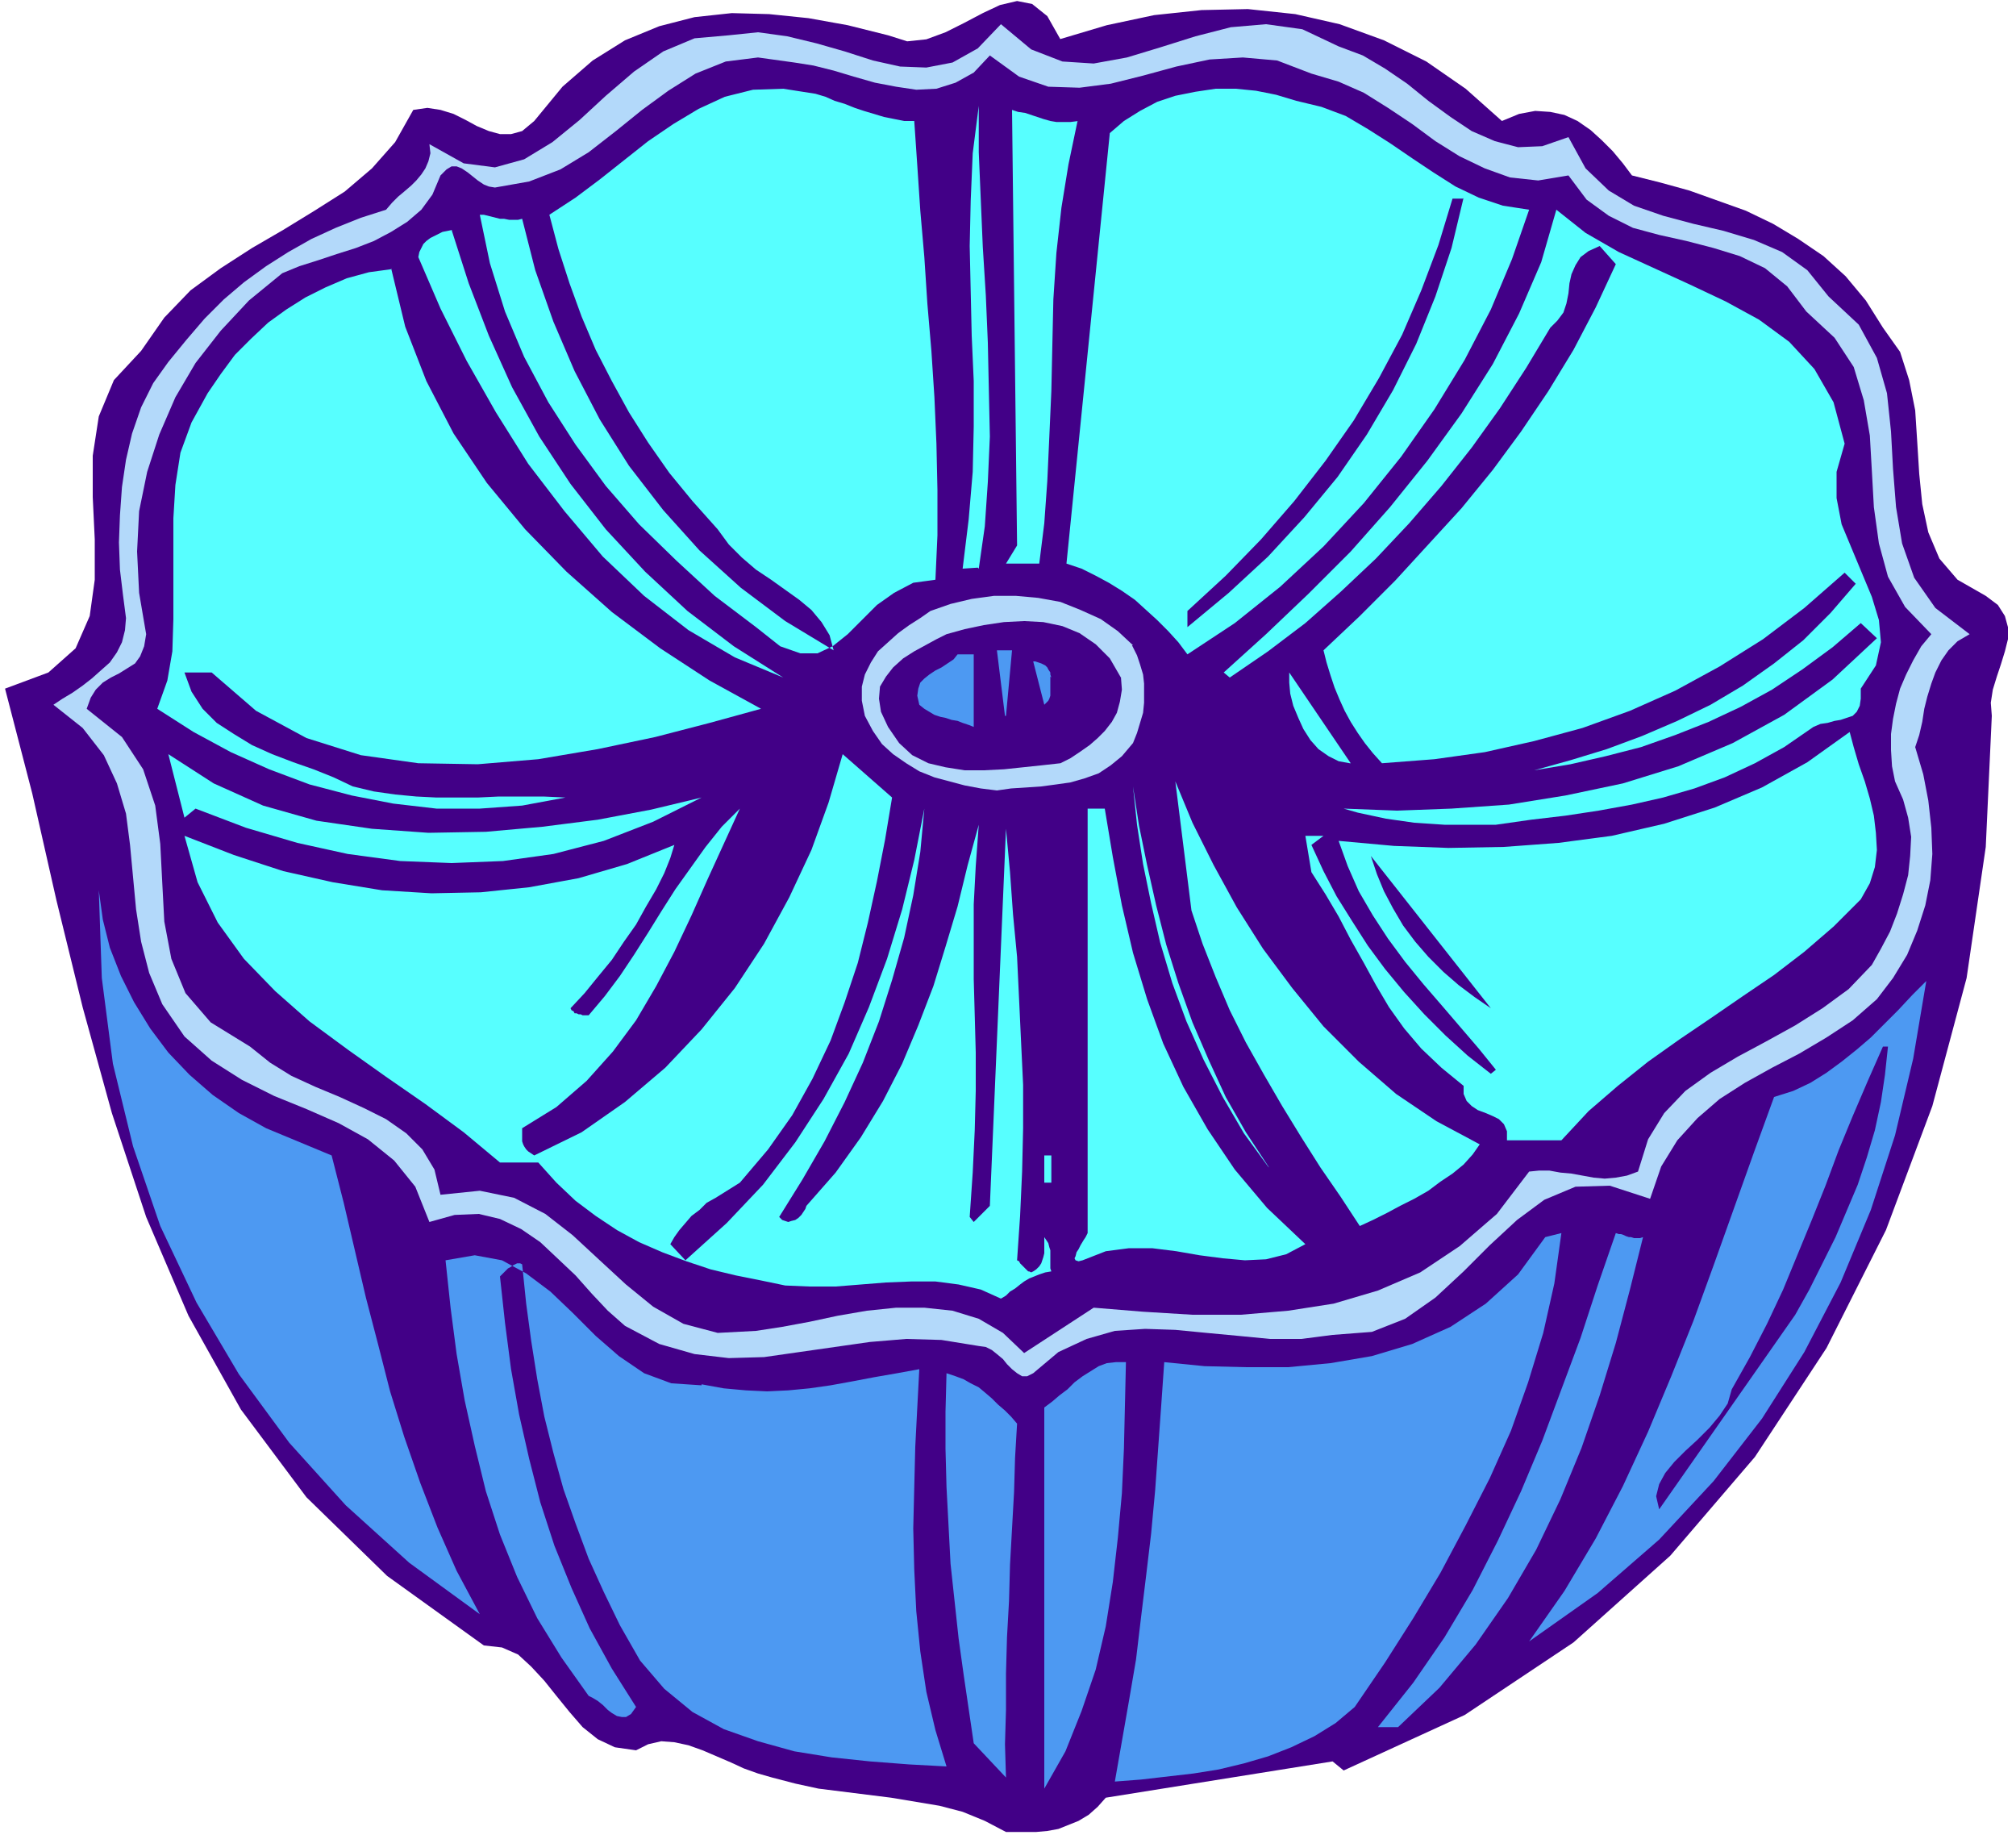 <svg xmlns="http://www.w3.org/2000/svg" width="266.667" height="242.667" fill-rule="evenodd" stroke-linecap="round" preserveAspectRatio="none" viewBox="0 0 2000 1820"><style>.pen1{stroke:none}.brush2{fill:#420087}.brush3{fill:#b3d9fa}.brush4{fill:#57ffff}.brush5{fill:#4d99f2}</style><path fill-rule="nonzero" d="m1051 39 47-14 47-10 47-5 46-1 47 5 44 10 44 16 42 21 39 27 36 32 17-7 16-3 15 1 14 3 13 6 13 9 11 10 11 11 10 12 9 12 28 7 29 8 28 10 28 10 27 13 25 15 25 17 22 20 20 24 17 27 17 24 9 28 6 30 2 31 2 32 3 30 6 28 11 26 18 21 28 16 12 9 7 11 3 11v12l-3 12-4 13-4 12-4 13-2 13 1 13-6 130-19 130-34 127-46 123-59 117-71 108-84 98-96 86-108 72-120 55-11-9-225 36-8 9-9 8-10 6-10 4-10 4-11 2-11 1h-30l-21-11-22-9-23-6-24-4-24-4-24-3-24-3-24-3-23-5-23-6-14-4-14-5-13-6-14-6-14-6-14-5-14-3-13-1-13 3-12 6-21-3-17-8-15-12-13-15-13-16-12-15-13-14-13-12-16-7-18-2-96-69-80-78-65-87-52-93-42-98-34-103-29-105-26-106-24-106L5 683l43-16 27-24 14-32 5-36v-40l-2-42v-41l6-39 15-36 27-29 23-33 26-27 30-22 31-20 31-18 31-19 30-19 27-23 23-26 18-32 14-2 13 2 13 4 12 6 11 6 12 5 11 3h11l11-3 12-10 28-34 30-26 32-20 34-14 35-9 37-4 37 1 39 4 39 7 40 10 19 6 19-2 19-7 18-9 19-10 17-8 17-4 15 3 15 12 13 23z" class="pen1 brush2"/><path fill-rule="nonzero" d="m1328 46 24 9 22 13 22 15 21 17 22 16 21 14 23 10 23 6 24-1 26-9 17 31 23 22 25 15 29 10 30 8 30 7 30 9 28 12 25 18 21 26 30 28 18 33 10 35 4 38 2 37 3 38 6 36 12 34 21 30 34 26-12 7-9 9-7 10-6 12-4 11-4 13-3 12-2 13-3 13-4 12 8 27 5 26 3 27 1 26-2 26-5 25-8 25-10 24-14 23-16 21-24 21-26 17-27 16-27 14-27 15-25 16-22 19-20 22-16 26-11 32-40-13-34 1-31 13-27 20-27 25-26 26-28 26-30 21-33 13-39 3-31 4h-31l-31-3-32-3-31-3-30-1-30 2-28 8-28 13-25 21-6 3h-5l-5-3-5-4-5-5-4-5-6-5-5-4-6-3-7-1-37-6-35-1-36 3-35 5-35 5-35 5-35 1-34-4-35-10-34-18-17-15-16-17-16-18-18-17-17-16-19-13-21-10-21-5-24 1-25 7-14-35-21-26-26-21-29-16-32-14-32-13-32-16-30-19-27-24-22-32-13-31-8-31-5-32-3-32-3-32-4-31-9-30-13-28-21-27-29-23 9-6 10-6 10-7 9-7 9-8 9-8 7-10 5-10 3-12 1-12-3-23-3-25-1-27 1-27 2-28 4-27 6-26 9-26 12-24 15-21 18-22 18-21 19-19 20-17 22-16 22-14 23-13 24-11 25-10 25-8 6-7 6-6 6-5 7-6 5-5 5-6 4-6 3-7 2-8-1-9 34 19 31 4 29-8 28-17 27-22 26-24 28-24 29-20 31-13 34-3 29-3 29 4 29 7 28 8 28 9 27 6 26 1 26-5 25-14 23-24 30 25 31 12 31 2 33-6 33-10 35-11 35-9 35-3 36 5 36 17z" class="pen1 brush3"/><path fill-rule="nonzero" d="m1301 73 27 8 25 11 24 15 24 16 23 17 24 15 25 12 25 9 28 3 30-5 18 24 22 16 24 12 26 7 27 6 27 7 26 8 25 12 22 18 19 25 28 26 19 29 10 33 6 35 2 35 2 36 5 36 9 33 17 30 26 27-10 12-8 14-7 14-6 14-4 15-3 15-2 15v16l1 16 3 15 8 18 5 18 3 19-1 19-2 19-5 19-6 19-7 18-9 17-9 16-23 24-26 19-27 17-29 16-28 15-27 16-25 18-21 22-16 26-10 32-11 4-11 2-11 1-11-1-11-2-11-2-11-1-11-2h-10l-10 1-32 42-37 32-39 26-42 18-44 13-45 7-47 4h-48l-49-3-49-4-69 45-21-20-24-14-26-8-28-3h-28l-29 3-29 5-28 6-27 5-26 4-38 2-34-9-30-17-27-22-26-24-27-25-27-21-31-16-34-7-39 4-6-25-12-20-16-16-20-14-22-11-24-11-24-10-24-11-21-13-20-16-39-24-25-29-14-34-7-37-2-38-2-39-5-38-12-36-21-32-35-28 4-11 5-8 7-7 8-5 8-4 8-5 8-5 5-7 4-10 2-12-7-41-2-41 2-40 8-39 12-37 16-37 20-34 25-32 28-30 33-27 17-7 19-6 18-6 19-6 18-7 17-9 16-10 14-12 11-15 8-19 6-6 5-3h5l5 2 6 4 5 4 5 4 6 4 5 2 6 1 34-6 31-12 28-17 27-21 26-21 26-19 27-17 30-12 32-4 36 5 19 3 20 5 20 6 21 6 21 4 20 3 20-1 19-6 18-10 16-17 29 21 29 10 31 1 31-4 32-8 33-9 33-7 33-2 34 3 34 13z" class="pen1 brush2"/><path fill-rule="nonzero" d="m907 120 3 44 3 45 4 46 3 46 4 47 3 46 2 46 1 46v45l-2 44-22 3-19 10-17 12-15 15-14 14-15 12-15 7h-17l-20-7-24-19-41-31-38-35-37-36-33-38-30-41-27-42-24-45-19-45-15-48-10-48h4l4 1 4 1 4 1 4 1h4l5 1h9l4-1 13 51 18 51 21 49 25 48 29 46 34 44 36 40 41 37 44 33 48 29-4-15-8-13-10-12-12-10-14-10-14-10-15-10-14-12-13-13-11-15-25-28-23-28-21-30-19-30-17-31-16-31-14-33-12-33-11-34-9-34 26-17 24-18 24-19 24-19 25-17 25-15 26-12 28-7 30-1 32 5 10 3 9 4 10 3 10 4 9 3 10 3 10 3 10 2 10 2h11zm610 88-17 49-21 50-26 50-30 49-33 47-37 46-40 43-43 40-45 36-47 31-9-12-10-11-11-11-11-10-11-10-13-9-13-8-13-7-14-7-15-5 43-427 14-12 16-10 17-9 18-6 20-4 20-3h20l20 2 20 4 20 6 25 6 24 9 22 13 22 14 22 15 21 14 22 14 23 11 24 8 26 4zM970 563l-15 1 6-49 4-47 1-45v-45l-2-45-1-44-1-45 1-45 2-47 6-47v46l2 47 2 47 3 48 2 47 1 47 1 46-2 45-3 44-6 42zm99-443-9 43-7 43-5 45-3 46-1 45-1 46-2 45-2 44-3 42-5 40h-33l11-18-5-432 6 2 7 1 6 2 6 2 6 2 7 2 6 1h14l8-1z" class="pen1 brush4"/><path fill-rule="nonzero" d="m1452 196-12 50-16 48-19 47-23 46-26 44-29 42-33 40-36 39-39 36-41 34v-16l38-35 35-36 33-38 31-40 28-40 25-42 23-43 19-44 17-45 14-46h11z" class="pen1 brush2"/><path fill-rule="nonzero" d="m1830 440-8 28v26l5 26 10 24 10 24 10 24 7 23 2 22-5 23-15 23v10l-1 7-3 6-4 4-6 2-6 2-6 1-7 2-7 1-7 3-29 20-29 16-30 14-30 11-31 9-31 7-33 6-33 5-34 4-35 5h-51l-15-1-15-1-14-2-14-2-14-3-14-3-14-4 53 2 54-2 57-4 56-9 57-12 55-17 54-23 51-28 48-35 44-41-16-15-28 24-30 22-30 20-31 17-32 15-33 13-34 12-35 9-35 8-36 6 36-10 36-11 35-13 35-15 33-16 32-19 31-22 29-23 27-27 25-29-11-11-40 35-41 31-43 27-44 24-45 20-47 17-48 13-49 11-50 7-52 4-9-10-8-10-7-10-7-11-6-11-5-11-5-12-4-12-4-13-3-12 36-34 35-35 33-36 33-36 31-38 28-38 27-40 25-41 22-42 20-43-16-18-11 5-8 6-5 8-4 9-2 9-1 10-2 10-3 9-6 8-7 7-24 40-26 40-28 39-30 38-32 37-33 35-35 33-35 31-37 28-38 26-6-5 42-38 42-40 42-42 39-44 37-46 34-47 31-49 26-50 22-51 15-52 29 23 33 19 35 16 35 16 36 17 33 18 30 22 25 27 19 33 11 41zM448 228l17 53 20 52 23 51 27 49 31 47 35 45 39 42 42 39 46 35 49 31-48-20-46-27-44-34-41-39-38-45-36-47-32-51-29-51-26-52-22-51 1-5 2-4 2-4 3-3 4-3 4-2 4-2 4-2 5-1 5-1z" class="pen1 brush4"/><path fill-rule="nonzero" d="m388 266 14 58 21 54 27 52 33 49 38 46 41 42 45 40 48 36 49 32 51 28-51 14-54 14-57 12-59 10-60 5-59-1-57-8-54-17-50-27-44-38h-27l7 19 11 17 14 14 17 11 18 11 20 9 21 8 20 7 20 8 19 9 21 5 21 3 21 2 20 1h41l21-1h44l22 1-43 8-42 3h-43l-43-5-41-8-42-11-40-15-38-17-37-20-36-23 10-28 5-29 1-32V514l2-33 5-32 11-30 16-29 13-19 14-19 16-16 17-16 18-13 19-12 20-10 21-9 22-6 22-3z" class="pen1 brush4"/><path fill-rule="nonzero" d="m1123 640 5 10 3 9 3 10 1 9v19l-1 10-3 10-3 10-4 10-11 13-11 9-12 8-14 5-14 4-14 2-15 2-15 1-15 1-14 2-16-2-16-3-15-4-15-4-15-6-13-8-13-9-11-10-9-13-8-15-3-15v-14l3-12 6-12 7-11 10-9 10-9 11-8 11-7 10-7 20-7 21-5 22-3h22l22 2 22 4 20 8 20 9 17 12 15 14z" class="pen1 brush3"/><path fill-rule="nonzero" d="m1112 671 1 13-2 12-3 11-5 9-7 9-7 7-8 7-10 7-9 6-10 5-18 2-19 2-19 2-20 1h-19l-19-3-17-4-16-8-13-12-11-16-7-15-2-13 1-12 6-10 7-9 10-9 11-7 11-6 11-6 10-5 18-5 19-4 20-3 20-1 19 1 19 4 17 7 16 11 14 14 11 19z" class="pen1 brush2"/><path fill-rule="nonzero" d="m997 710-8-65h15l-6 65zm-31 11-5-2-6-2-5-2-6-1-6-2-5-1-6-2-5-3-5-3-5-4-2-9 1-7 2-6 4-4 5-4 6-4 6-3 6-4 6-4 4-5h16v72zm76-50v19l-1 3-1 2-2 2-2 2-11-43h2l3 1 3 1 2 1 2 1 2 2 1 2 2 3v2l1 3z" class="pen1 brush5"/><path fill-rule="nonzero" d="m1339 757-11-2-10-5-10-7-8-9-7-11-5-11-5-12-3-12-1-11v-10l61 90zm507 135-27 27-29 25-30 23-31 21-32 22-31 21-31 22-30 24-29 25-27 29h-54v-9l-3-7-5-5-6-3-7-3-8-3-6-4-5-5-3-7v-8l-22-18-20-19-17-20-15-21-13-22-12-22-13-23-12-23-13-22-14-22-6-36h18l-12 9 12 26 13 25 15 24 16 25 17 23 19 23 20 22 21 21 22 20 23 18 5-4-17-21-18-21-18-21-19-22-18-22-17-23-15-23-14-24-11-25-9-25 55 5 54 2 55-1 54-4 53-7 52-12 50-16 47-20 45-25 42-30 4 15 5 17 6 17 5 17 4 17 2 17 1 17-2 17-5 16-9 16zM696 791l-48 24-49 19-50 13-50 7-51 2-51-2-52-7-50-11-51-15-50-19-11 9-16-63 45 29 49 22 53 15 55 8 56 4 57-1 56-5 55-7 53-10 50-12z" class="pen1 brush4"/><path fill-rule="nonzero" d="m885 791-7 42-8 41-9 41-10 40-13 39-14 38-18 38-20 36-24 34-28 33-8 5-8 5-8 5-9 5-7 7-8 6-6 7-6 7-5 7-4 7 15 16 41-37 36-38 32-42 28-43 25-45 20-46 18-48 15-49 12-49 10-51-4 43-7 43-9 42-12 42-13 41-16 41-18 39-20 39-22 38-23 37 3 3 3 1 3 1 3-1 4-1 3-2 3-3 2-3 2-3 1-3 29-33 25-35 22-36 19-37 16-38 15-39 12-39 12-40 10-41 11-40-3 41-2 38v74l1 36 1 37v38l-1 39-2 42-3 44 4 5 16-16 16-374 4 43 3 42 4 42 2 42 2 43 2 42v43l-1 43-2 44-3 44 2 1 1 2 2 2 1 1 2 2 1 1 2 2h1l2 1 2-1 3-2 3-3 2-3 1-3 1-3 1-4v-16l2 3 2 3 1 4 1 3v18l1 3-6 1-6 2-5 2-5 2-5 3-4 3-5 4-5 3-4 4-5 3-20-9-22-5-23-3h-24l-25 1-25 2-25 2h-26l-24-1-24-5-25-5-25-6-24-8-24-9-23-10-22-12-21-14-20-15-19-18-18-20h-38l-36-30-38-28-39-27-38-27-38-28-34-30-31-32-26-36-20-40-13-46 49 19 49 16 49 11 49 8 49 3 49-1 48-5 49-9 48-14 47-19-4 13-6 15-8 16-10 17-10 18-12 17-12 18-14 17-13 16-14 15 1 2 2 1 1 2h2l2 1h2l2 1h6l16-19 15-20 14-21 14-22 13-21 14-22 15-21 15-21 16-20 18-18-16 35-16 35-16 36-17 36-18 34-20 34-23 31-26 29-30 26-34 21v13l1 3 1 2 2 3 2 2 3 2 3 2 47-23 43-30 40-34 36-38 33-41 29-44 25-46 22-47 17-47 14-48 49 43zm583 344-7 10-9 10-11 9-12 8-12 9-14 8-14 7-13 7-14 7-13 6-19-29-20-29-19-30-19-31-18-31-18-32-16-32-14-33-13-33-11-33-16-128 17 41 21 42 23 42 26 41 29 39 31 38 35 35 37 32 40 27 43 23zm-210 22-24-33-21-36-19-37-17-38-14-38-12-40-9-39-8-39-6-39-4-38 6 39 8 39 9 40 10 39 12 38 14 39 16 37 17 37 20 35 23 35z" class="pen1 brush4"/><path fill-rule="nonzero" d="m1096 802 8 48 9 48 11 47 14 46 16 44 20 43 24 42 27 40 32 38 38 36-19 10-20 5-21 1-22-2-23-3-23-4-24-3h-23l-23 3-23 9-4 1-3-1-1-2 1-2 1-4 2-3 2-4 3-5 2-3 2-4V802h18z" class="pen1 brush4"/><path fill-rule="nonzero" d="m1479 1000-16-11-16-12-15-13-15-15-13-15-12-16-10-17-9-17-7-17-6-18 119 151z" class="pen1 brush2"/><path fill-rule="nonzero" d="m264 1119 65 27 12 47 11 47 11 47 12 46 12 47 14 45 16 46 17 44 19 43 23 43-70-51-63-57-56-62-50-68-42-71-36-76-27-79-20-82-11-85-3-87 4 29 7 28 11 28 13 26 16 26 18 24 21 22 23 20 26 18 27 15zm1253 509 35-50 31-52 27-52 25-54 23-55 22-55 20-55 20-56 20-56 20-55 19-6 17-8 16-10 15-11 15-12 14-12 14-14 13-13 14-15 14-14-13 77-18 76-24 74-30 72-36 69-42 66-48 62-54 58-61 53-68 48z" class="pen1 brush5"/><path fill-rule="nonzero" d="m1873 1038-3 28-4 27-6 28-8 27-9 27-11 26-11 26-13 26-13 26-14 25-135 193-3-13 3-12 6-11 9-11 11-11 12-11 12-12 10-12 8-12 4-14 18-32 17-33 16-34 14-34 14-34 14-35 13-35 14-34 15-35 15-34h5z" class="pen1 brush2"/><path fill-rule="nonzero" d="M1036 1146h7v27h-7v-27z" class="pen1 brush4"/><path fill-rule="nonzero" d="m1344 1693-19 16-21 13-23 11-23 9-24 7-25 6-25 4-26 3-26 3-26 2 7-40 7-40 7-41 5-42 5-41 5-42 4-43 3-42 3-42 3-43 40 4 41 1h42l42-4 41-7 40-12 38-17 35-23 32-29 27-37 16-4-7 50-11 49-15 49-17 48-21 47-24 47-25 47-27 45-28 44-30 44zm286-466-13 52-14 53-16 52-18 52-21 51-24 50-28 48-32 46-36 43-41 39h-20l35-44 31-45 28-47 25-49 23-49 21-50 19-51 19-51 17-52 18-52 3 1h2l3 1 2 1 3 1h2l3 1h6l3-1zm-934 146 22 4 22 2 21 1 21-1 21-2 21-3 22-4 21-4 23-4 22-4-2 38-2 39-1 40-1 41 1 41 2 41 4 40 6 40 9 38 11 36-37-2-39-3-38-4-37-6-36-10-34-12-31-17-28-23-24-28-20-35-16-33-15-33-13-35-12-34-10-36-9-36-7-37-6-38-5-37-4-39-2-1h-3l-2 1-2 1-3 2-2 1-2 2-2 2-2 2-2 2 5 46 6 46 8 45 10 44 11 43 14 43 17 42 18 40 22 40 24 38-5 7-5 3h-4l-5-1-5-3-4-3-5-5-5-4-5-3-4-2-27-38-24-39-20-41-17-42-14-43-11-45-10-45-8-46-6-46-5-47 29-5 27 5 24 13 24 18 22 21 23 23 23 20 25 17 27 10 30 2zm421-22-1 43-1 43-2 44-4 44-5 44-7 44-10 43-14 41-16 40-21 37v-378l8-6 7-6 8-6 7-7 8-6 8-5 8-5 8-3 9-1h10zm-108 61-2 34-1 34-2 36-2 36-1 36-2 36-1 36v36l-1 34 1 33-32-34-5-34-5-34-5-36-4-37-4-37-2-38-2-38-1-38v-37l1-38 9 3 8 3 7 4 8 4 6 5 7 6 6 6 7 6 6 6 6 7z" class="pen1 brush5"/></svg>
